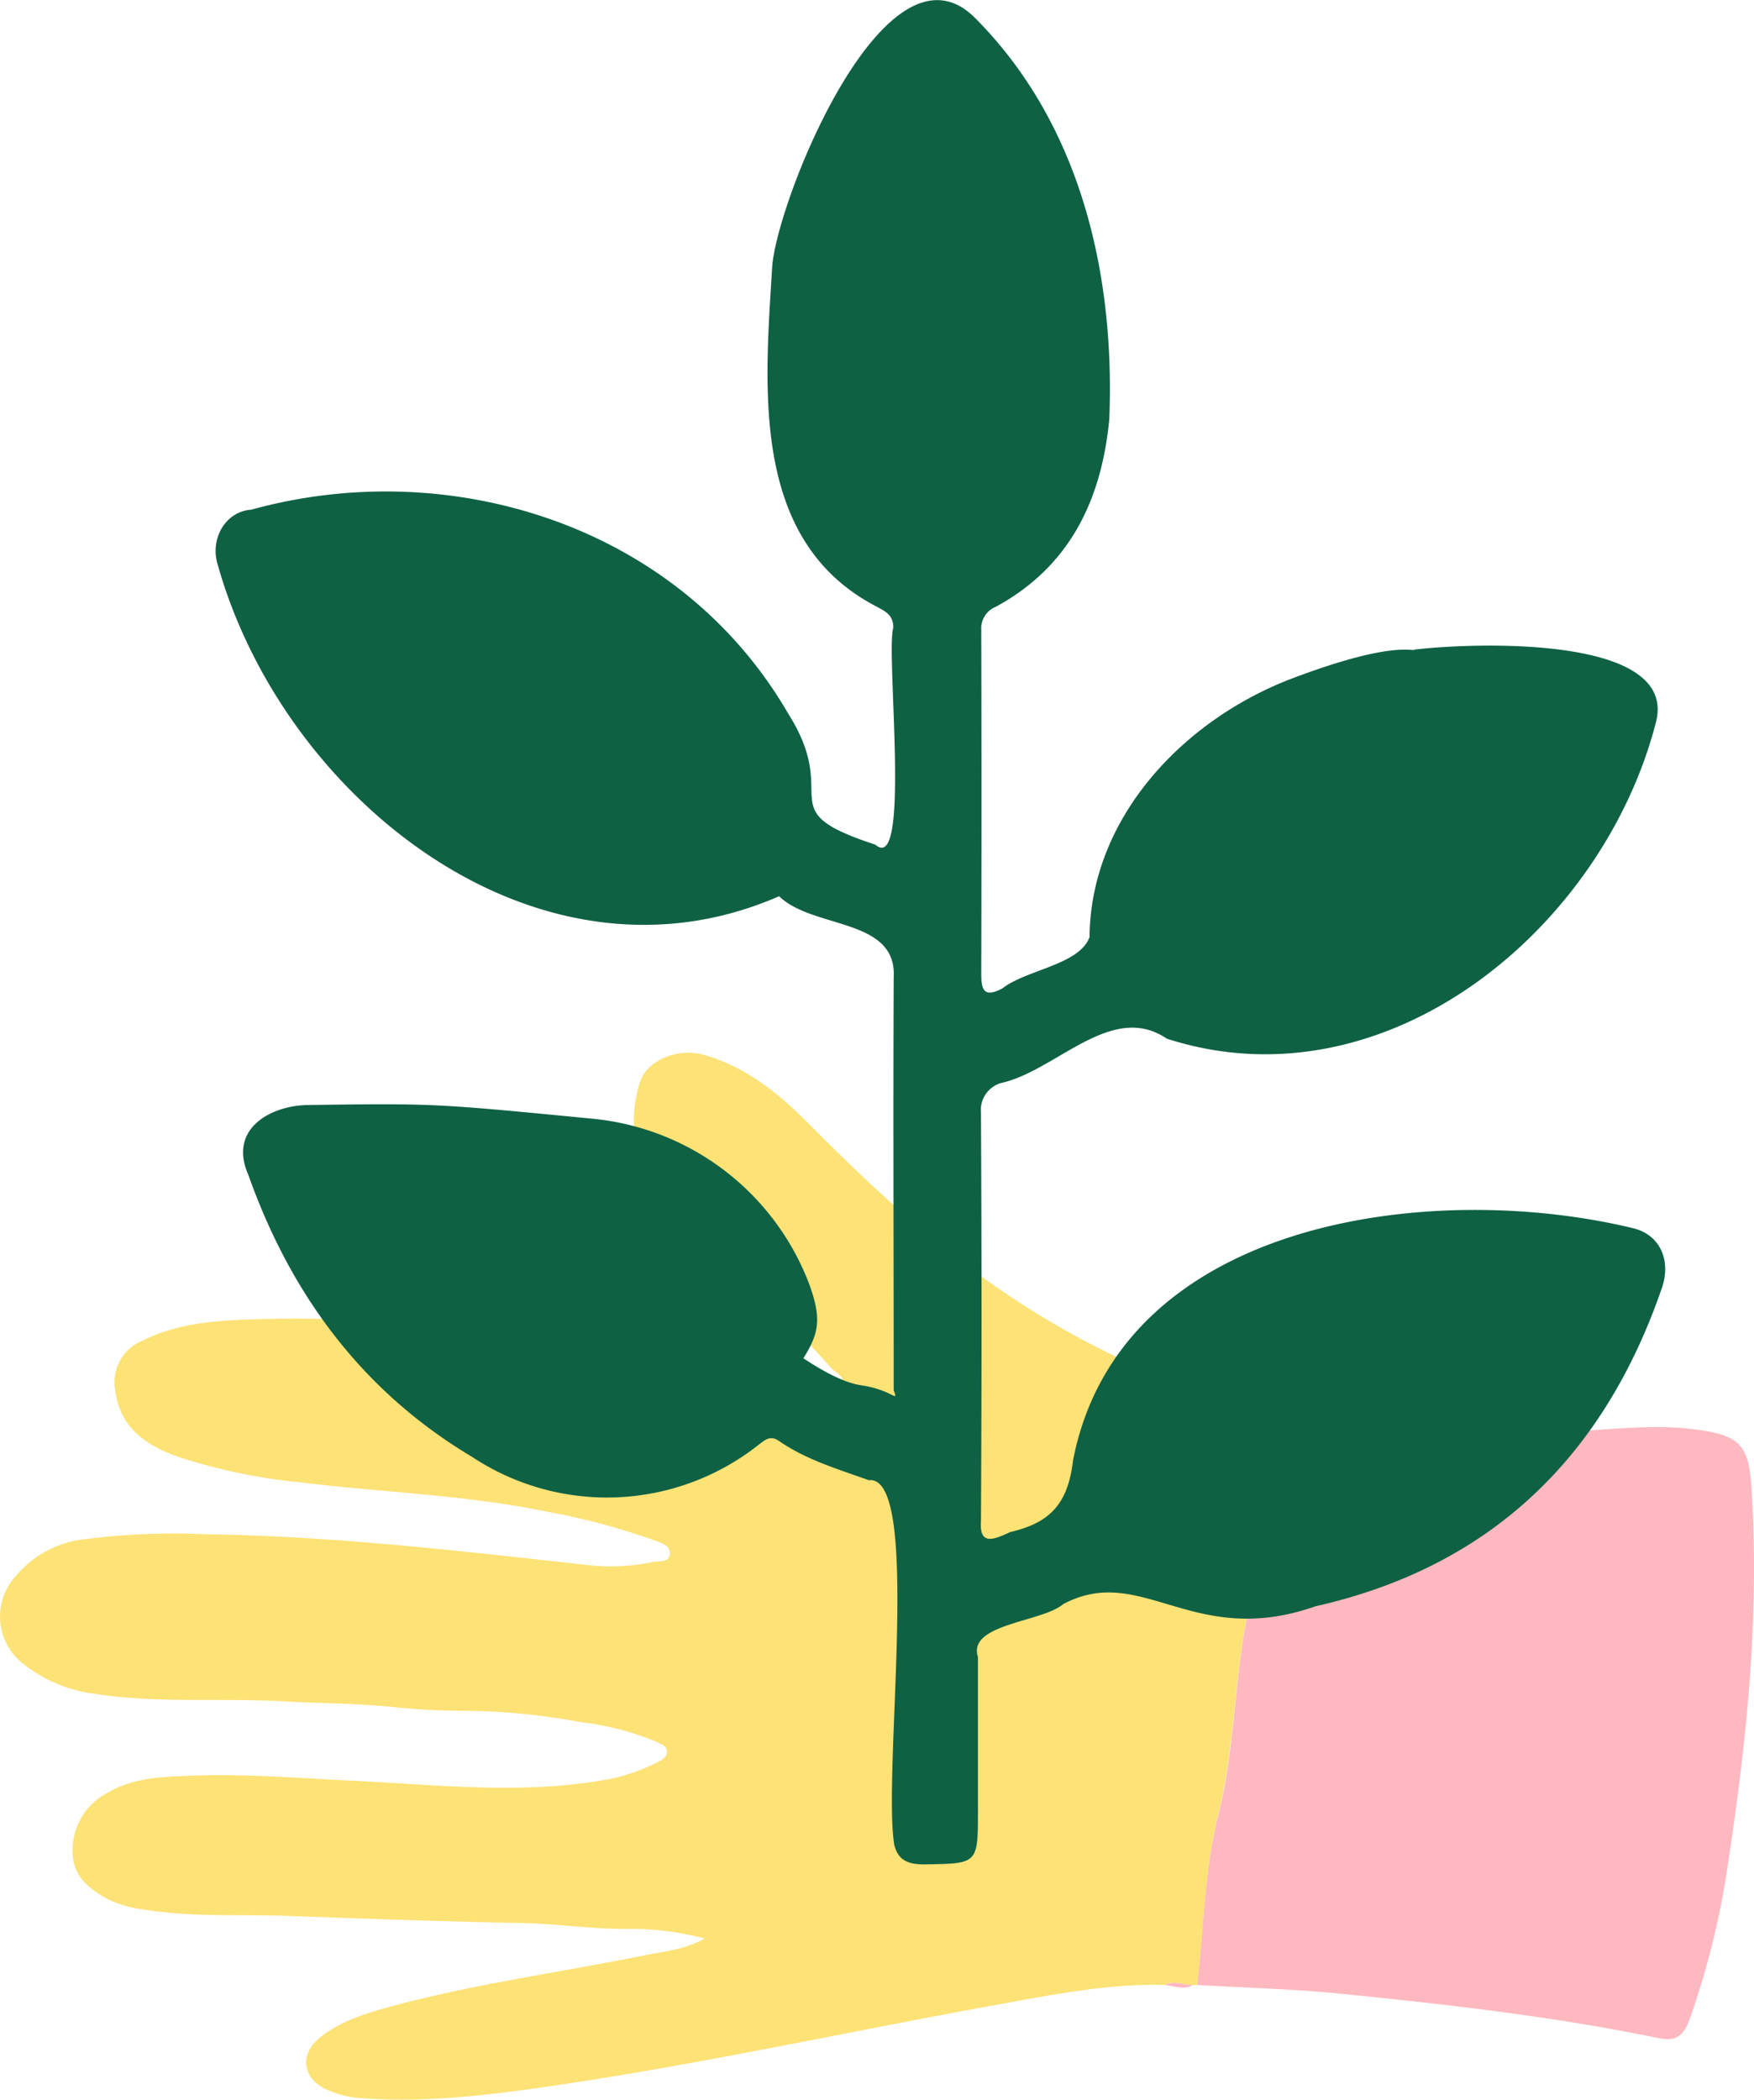 <?xml version="1.0" encoding="UTF-8"?> <svg xmlns="http://www.w3.org/2000/svg" viewBox="0 0 226.33 270.93"> <defs> <style>.cls-1{fill:#fde276;}.cls-2{fill:#feb8c0;}.cls-3{fill:#0f6144;}</style> </defs> <g id="Слой_2" data-name="Слой 2"> <g id="Слой_1-2" data-name="Слой 1"> <path class="cls-1" d="M154.5,256.12l-.6,0c-1.2,0-2.4-.65-3.6,0-7.15-.19-14.13,1.19-21.11,2.45-19.93,3.6-39.72,8-59.79,10.84-7.71,1.09-15.46,1.93-23.28,1.28a12.61,12.61,0,0,1-3.8-1c-3.29-1.37-3.79-4.58-1-6.82s6.56-3.3,10.12-4.24c10.54-2.77,21.34-4.22,32-6.39,2.36-.47,4.83-.66,7.48-2.1a36,36,0,0,0-9.65-1.25c-4.66.07-9.25-.67-13.9-.76-10.06-.2-20.12-.55-30.17-.92-6.21-.22-12.46.2-18.64-.83a14,14,0,0,1-4.53-1.27c-2.41-1.29-4.51-2.86-4.66-5.88a8.35,8.35,0,0,1,4.37-7.83c3.28-2,7-2.13,10.69-2.27,7-.29,14,.3,21,.63,10.65.51,21.32,1.77,32,0a23.88,23.88,0,0,0,7.25-2.3c.59-.31,1.39-.63,1.38-1.44s-.84-1-1.47-1.33A36.82,36.82,0,0,0,75,222.22a84.59,84.59,0,0,0-14.92-1.48,85.08,85.08,0,0,1-9.7-.52c-4.55-.45-9.1-.43-13.65-.69-8.21-.47-16.48.3-24.65-1a18.46,18.46,0,0,1-8.88-3.69,7.74,7.74,0,0,1-1.07-11.59A13.5,13.5,0,0,1,10,198.73a90.21,90.21,0,0,1,16.5-.77c16.43.24,32.73,2.14,49,3.94a26.19,26.19,0,0,0,8.64-.34c.88-.2,2.22.18,2.3-1.16,0-1-1.08-1.3-1.88-1.6a88.39,88.39,0,0,0-13.93-3.74c-10.51-2.18-21.24-2.48-31.85-3.79a72.92,72.92,0,0,1-15.91-3.34c-4.09-1.48-7.38-3.74-8-8.49A5.8,5.8,0,0,1,18.35,173c4.94-2.47,10.3-2.66,15.65-2.8,13.38-.35,26.66,1.11,39.83,3.1,10.73,1.62,21.5,3.09,32.08,5.59.86.2,2.08.8,2.65-.25s-.66-1.44-1.23-2.06c-5.06-5.59-10.35-11-15.81-16.17-2.64-2.51-5.85-4.39-7.71-7.79a16.7,16.7,0,0,1-1.32-12.74c.79-3,4.85-4.72,8.22-3.8,5.64,1.55,9.94,5.16,13.9,9.16,7.86,7.93,16,15.48,25.3,21.74A108.33,108.33,0,0,0,162,181.74c.5.67,1.25.55,1.94.62l.11.07c-1,2.24.68,4.35.24,6.62-1.08,5.59-1.4,11.26-2.8,16.88-2.3,9.24-2,18.95-4.33,28.32C155.4,241.32,155.33,248.82,154.5,256.12Z"></path> <path class="cls-2" d="M154.5,256.12c.83-7.3.9-14.8,2.69-21.87,2.38-9.37,2-19.08,4.33-28.32,1.4-5.62,1.72-11.29,2.8-16.88.44-2.27-1.28-4.38-.24-6.62,4.48.28,8.76,1.67,13.23,2.11a171.9,171.9,0,0,0,26.17.13c5.14-.29,10.27-.92,15.44-.21,5.53.76,6.72,1.93,7.08,7.46,1.07,16.26-.57,32.37-3,48.38a105.57,105.57,0,0,1-5,20.31c-.79,2.15-1.83,2.83-4,2.37-13.5-2.79-27.18-4.34-40.87-5.72C166.92,256.64,160.7,256.49,154.5,256.12Z"></path> <path class="cls-2" d="M150.3,256.13c1.2-.63,2.4,0,3.6,0C152.7,256.83,151.5,256.21,150.3,256.13Z"></path> <path class="cls-2" d="M164,182.36c-.69-.07-1.44,0-1.94-.62C162.73,181.79,163.47,181.69,164,182.36Z"></path> <path class="cls-3" d="M182.51,83.82c7.16-.87,33.84-2,31.21,9.2-6.78,26.79-34.87,50.12-63.16,41-7.14-4.86-14.3,4.19-21.42,5.73a3.63,3.63,0,0,0-2.56,3.84q.15,26.31,0,52.62c-.24,3.23,1.58,2.5,3.77,1.47,4.91-1.15,7.43-3.39,8.11-9.24,6.05-31.19,46.36-36.26,72.33-29.95,3.39.85,4.89,4.1,3.65,7.71-7.48,21.73-22,35.94-44.7,41.06-15.84,5.57-22.41-5.66-32.55-.28-2.72,2.34-12.38,2.53-11,6.81,0,13.26,0,6.51,0,19.77,0,7,0,6.88-6.87,7-2,0-3.39-.41-3.92-2.48-1.56-9.41,3.58-47.88-3.29-47.09-4-1.44-8.06-2.62-11.57-5.05-1.19-.82-1.85-.1-2.64.47a31.52,31.52,0,0,1-37,1.56c-14.17-8.45-23.41-21-28.86-36.39-2.61-5.89,2.83-8.93,7.68-9,16.24-.22,16.24-.22,36.86,1.78a33.32,33.32,0,0,1,27.76,21.12c1.74,4.67,1.34,6.53-.67,9.78,1.84,1.22,4.88,3.09,7.43,3.48,4.22.63,4.82,2.39,4.22.63,0-17.74-.08-35.48,0-53.22.46-7.76-10.38-6.23-14.79-10.51-31,13.56-63.81-12.37-72.4-42.65-1.11-3.4.91-7,4.32-7.23,25.52-7.07,55.15,1.89,69.3,26.39,6.92,11-2.65,12.3,11.21,16.84,4.63,4.07,1.31-24.76,2.31-28,0-1.73-1.13-2.14-2.27-2.78C96.72,69.69,98.71,49.83,99.65,34.26c.82-9,14.74-43.25,26.11-32,13.66,13.65,18.13,33.05,17.38,51.83-1,10.39-5.07,19-14.64,24.2a3,3,0,0,0-1.88,3q.06,22.22,0,44.44c0,2.13.46,3,2.73,1.8,3.13-2.44,9.87-3,11.24-6.61.13-15.56,12.3-28.18,26.3-33.44C179.86,82.59,182.31,84.14,182.51,83.82Z"></path> </g> </g> </svg> 